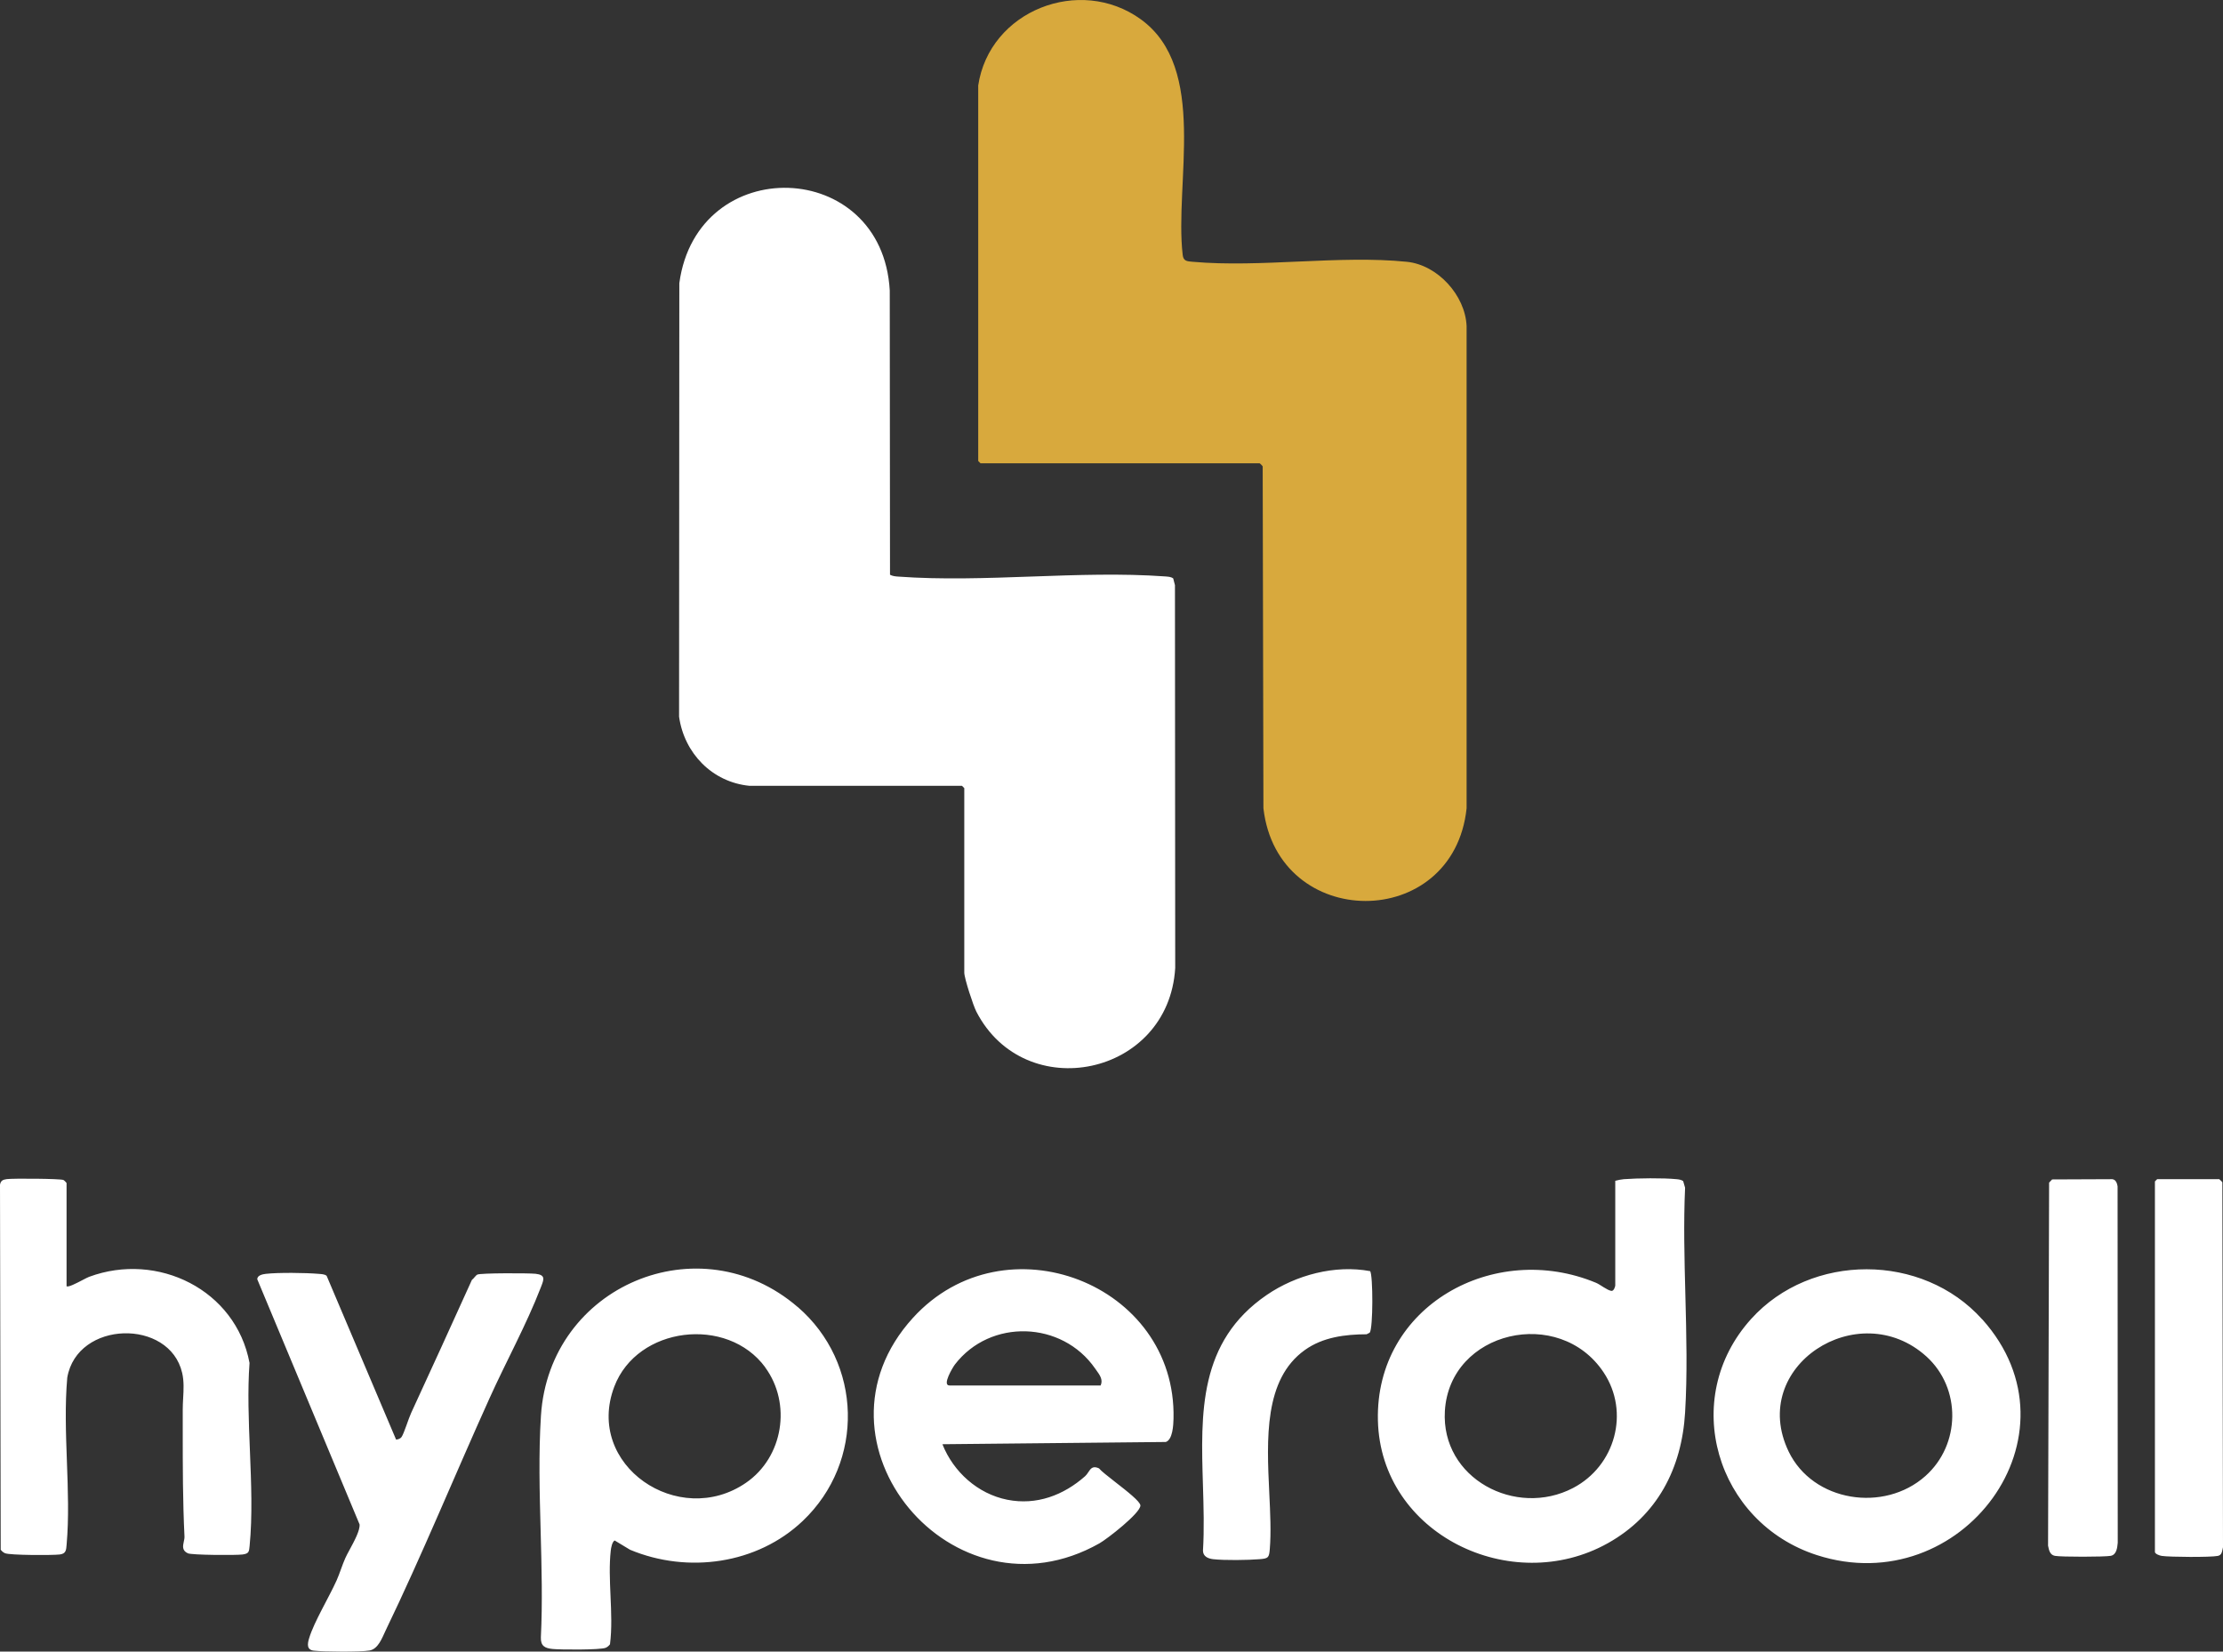 <?xml version="1.0" encoding="UTF-8"?>
<svg xmlns="http://www.w3.org/2000/svg" xmlns:xlink="http://www.w3.org/1999/xlink" fill="none" version="1.1" width="88" height="65.385" viewBox="0 0 88 65.385">
  <rect x="0" y="0" width="88" height="65.385" fill="#333333" stroke="none"/>
  <g>
    <g>
      <g>
        <path d="M29.669,31.11C28.19,30.965,27.087,29.818,26.882,28.374L26.892,11.209C27.598,6.021,34.929,6.242,35.222,11.502L35.232,22.754C35.332,22.808,35.446,22.82,35.559,22.827C38.97,23.076,42.711,22.575,46.121,22.82C46.232,22.83,46.348,22.83,46.443,22.899L46.512,23.167L46.522,38.324C46.263,42.611,40.574,43.777,38.651,40.052C38.528,39.815,38.172,38.728,38.172,38.504L38.172,31.201L38.081,31.11L29.672,31.11L29.669,31.11Z" fill="#FFFFFF" fill-opacity="1" style="mix-blend-mode:passthrough"></path>
      </g>
      <g>
        <path d="M38.721,3.399C39.162,0.414,42.749,-0.979,45.16,0.764C47.836,2.702,46.487,7.241,46.818,10.09C46.846,10.342,46.991,10.345,47.218,10.364C49.903,10.604,53.024,10.093,55.69,10.364C56.913,10.487,58.004,11.694,58.057,12.908L58.057,31.999C57.537,36.906,50.575,36.878,50.014,31.999L49.985,18.464C49.973,18.436,49.875,18.342,49.863,18.342L38.815,18.342L38.724,18.25L38.724,3.399L38.721,3.399Z" fill="#D8A93D" fill-opacity="1" style="mix-blend-mode:passthrough"></path>
      </g>
    </g>
    <g>
      <path d="M63.945,46.746C64.059,46.718,64.163,46.693,64.279,46.683C64.812,46.642,65.849,46.63,66.369,46.683C66.46,46.693,66.552,46.702,66.63,46.759L66.706,47.02C66.643,48.412,66.68,49.839,66.717,51.266C66.758,52.835,66.799,54.404,66.706,55.924C66.574,58.131,65.609,59.997,63.649,61.094C59.832,63.23,54.653,60.741,54.546,56.233C54.439,51.695,59.151,49.104,63.185,50.787C63.343,50.853,63.62,51.08,63.787,51.105C63.888,51.121,63.942,50.926,63.942,50.891L63.942,46.749L63.945,46.746ZM2.635,50.919C2.694,50.976,3.019,50.806,3.268,50.676C3.379,50.618,3.475,50.568,3.524,50.55C6.238,49.542,9.336,51.061,9.878,53.958C9.797,55.066,9.845,56.247,9.893,57.428L9.893,57.429C9.945,58.721,9.998,60.012,9.881,61.204C9.859,61.431,9.856,61.506,9.604,61.541C9.352,61.576,7.593,61.566,7.435,61.494C7.2,61.385,7.239,61.204,7.276,61.03C7.291,60.961,7.306,60.893,7.303,60.832C7.234,59.43,7.234,58.023,7.234,56.614C7.234,56.341,7.234,56.068,7.234,55.795C7.234,55.652,7.242,55.506,7.25,55.359C7.269,55.024,7.288,54.682,7.211,54.352C6.713,52.193,3.054,52.271,2.663,54.538C2.567,55.612,2.608,56.743,2.649,57.871C2.69,58.984,2.73,60.094,2.638,61.141C2.619,61.361,2.619,61.51,2.364,61.541C2.071,61.576,0.391,61.573,0.199,61.491C0.132,61.462,0.072,61.412,0.028,61.352L0,46.901C0.032,46.734,0.117,46.702,0.271,46.68C0.504,46.648,2.399,46.661,2.512,46.715C2.54,46.727,2.635,46.825,2.635,46.838L2.635,50.919ZM87.852,46.683L85.397,46.683L85.397,46.68L85.305,46.771L85.305,61.44C85.305,61.519,85.497,61.588,85.579,61.598C85.901,61.645,87.502,61.655,87.792,61.598C87.965,61.566,87.962,61.406,88,61.254L87.975,46.806C87.959,46.778,87.852,46.683,87.852,46.683ZM83.616,46.683L81.233,46.693L81.236,46.693L81.116,46.819L81.075,61.191C81.11,61.368,81.145,61.557,81.346,61.595C81.589,61.642,83.316,61.639,83.553,61.595C83.789,61.551,83.814,61.273,83.833,61.078L83.827,46.964C83.805,46.838,83.757,46.699,83.616,46.683ZM31.579,51.742C34.138,53.951,34.242,57.869,31.78,60.211C29.977,61.926,27.226,62.307,24.944,61.355L24.332,60.986C24.232,61.04,24.191,61.273,24.178,61.383C24.114,61.948,24.141,62.561,24.168,63.177C24.197,63.83,24.226,64.488,24.147,65.096C24.106,65.153,24.043,65.207,23.976,65.235C23.768,65.323,22.183,65.314,21.874,65.282C21.565,65.251,21.401,65.162,21.411,64.825C21.479,63.447,21.44,62.032,21.402,60.616C21.36,59.076,21.319,57.537,21.414,56.047C21.742,50.897,27.696,48.398,31.579,51.745L31.579,51.742ZM54.237,50.317C54.357,50.484,54.357,52.599,54.221,52.76L54.099,52.823C53.244,52.826,52.365,52.937,51.653,53.447C50.031,54.607,50.144,56.968,50.246,59.107L50.246,59.107C50.284,59.902,50.321,60.666,50.266,61.327C50.238,61.667,50.209,61.699,49.866,61.727C49.415,61.765,48.46,61.778,48.022,61.727C47.817,61.702,47.625,61.617,47.621,61.39C47.673,60.538,47.646,59.664,47.62,58.794C47.532,55.933,47.446,53.113,50.146,51.266C51.303,50.475,52.85,50.062,54.24,50.324L54.237,50.317ZM39.871,59.373C38.705,59.139,37.743,58.273,37.308,57.179L37.308,57.176L46.149,57.087C46.421,56.999,46.449,56.422,46.455,56.167C46.584,50.825,39.776,48.18,36.139,52.174C31.66,57.094,37.737,64.375,43.527,61.097C43.827,60.926,45.141,59.908,45.144,59.603C45.146,59.45,44.614,59.035,44.15,58.674C43.856,58.444,43.589,58.236,43.505,58.131C43.258,58.016,43.174,58.143,43.083,58.281C43.046,58.337,43.007,58.395,42.957,58.44C42.109,59.19,41.037,59.606,39.871,59.373ZM78.469,52.23C82.575,56.804,77.652,63.41,71.925,61.566C67.945,60.283,66.46,55.382,69.322,52.215C71.695,49.589,76.102,49.595,78.465,52.23L78.469,52.23ZM15.68,56.993L12.929,50.506L12.929,50.509C12.856,50.44,12.708,50.44,12.611,50.431C12.109,50.387,11.009,50.374,10.521,50.431C10.395,50.446,10.184,50.487,10.184,50.645L14.234,60.35C14.257,60.584,14.024,61.013,13.841,61.351C13.771,61.48,13.708,61.596,13.67,61.683C13.55,61.951,13.446,62.297,13.326,62.565C13.027,63.234,12.44,64.192,12.239,64.85C12.166,65.084,12.138,65.317,12.421,65.348C12.803,65.393,14.287,65.405,14.631,65.342C14.974,65.279,15.126,64.844,15.261,64.56C16.717,61.544,18,58.405,19.378,55.357C20.017,53.939,20.846,52.426,21.398,50.995C21.406,50.973,21.415,50.952,21.423,50.931C21.533,50.647,21.602,50.472,21.199,50.428C20.925,50.399,19.04,50.396,18.898,50.459C18.826,50.494,18.754,50.62,18.681,50.67C17.887,52.429,17.083,54.185,16.276,55.937C16.175,56.151,15.996,56.747,15.895,56.892C15.847,56.958,15.756,56.987,15.68,56.993ZM43.402,54.25C43.532,54.429,43.674,54.624,43.571,54.846L43.571,54.85L37.586,54.85C37.28,54.85,37.721,54.125,37.8,54.021C39.203,52.193,42.043,52.29,43.351,54.178C43.367,54.202,43.385,54.226,43.402,54.25ZM76.259,53.702C73.571,51.272,69.186,54.096,70.806,57.466C71.768,59.461,74.582,59.893,76.218,58.436C77.614,57.195,77.649,54.96,76.256,53.699L76.259,53.702ZM63.482,54.333C61.729,51.692,57.386,52.681,57.197,55.861C57.039,58.531,60.002,60.094,62.271,58.909C63.942,58.036,64.528,55.906,63.482,54.333ZM30.293,54.131C28.792,52.085,25.224,52.505,24.317,54.897C23.138,58.008,26.87,60.536,29.533,58.701C31.005,57.689,31.345,55.568,30.289,54.131L30.293,54.131Z" fill-rule="evenodd" fill="#FFFFFF" fill-opacity="1" style="mix-blend-mode:passthrough"></path>
    </g>
  </g>
</svg>
